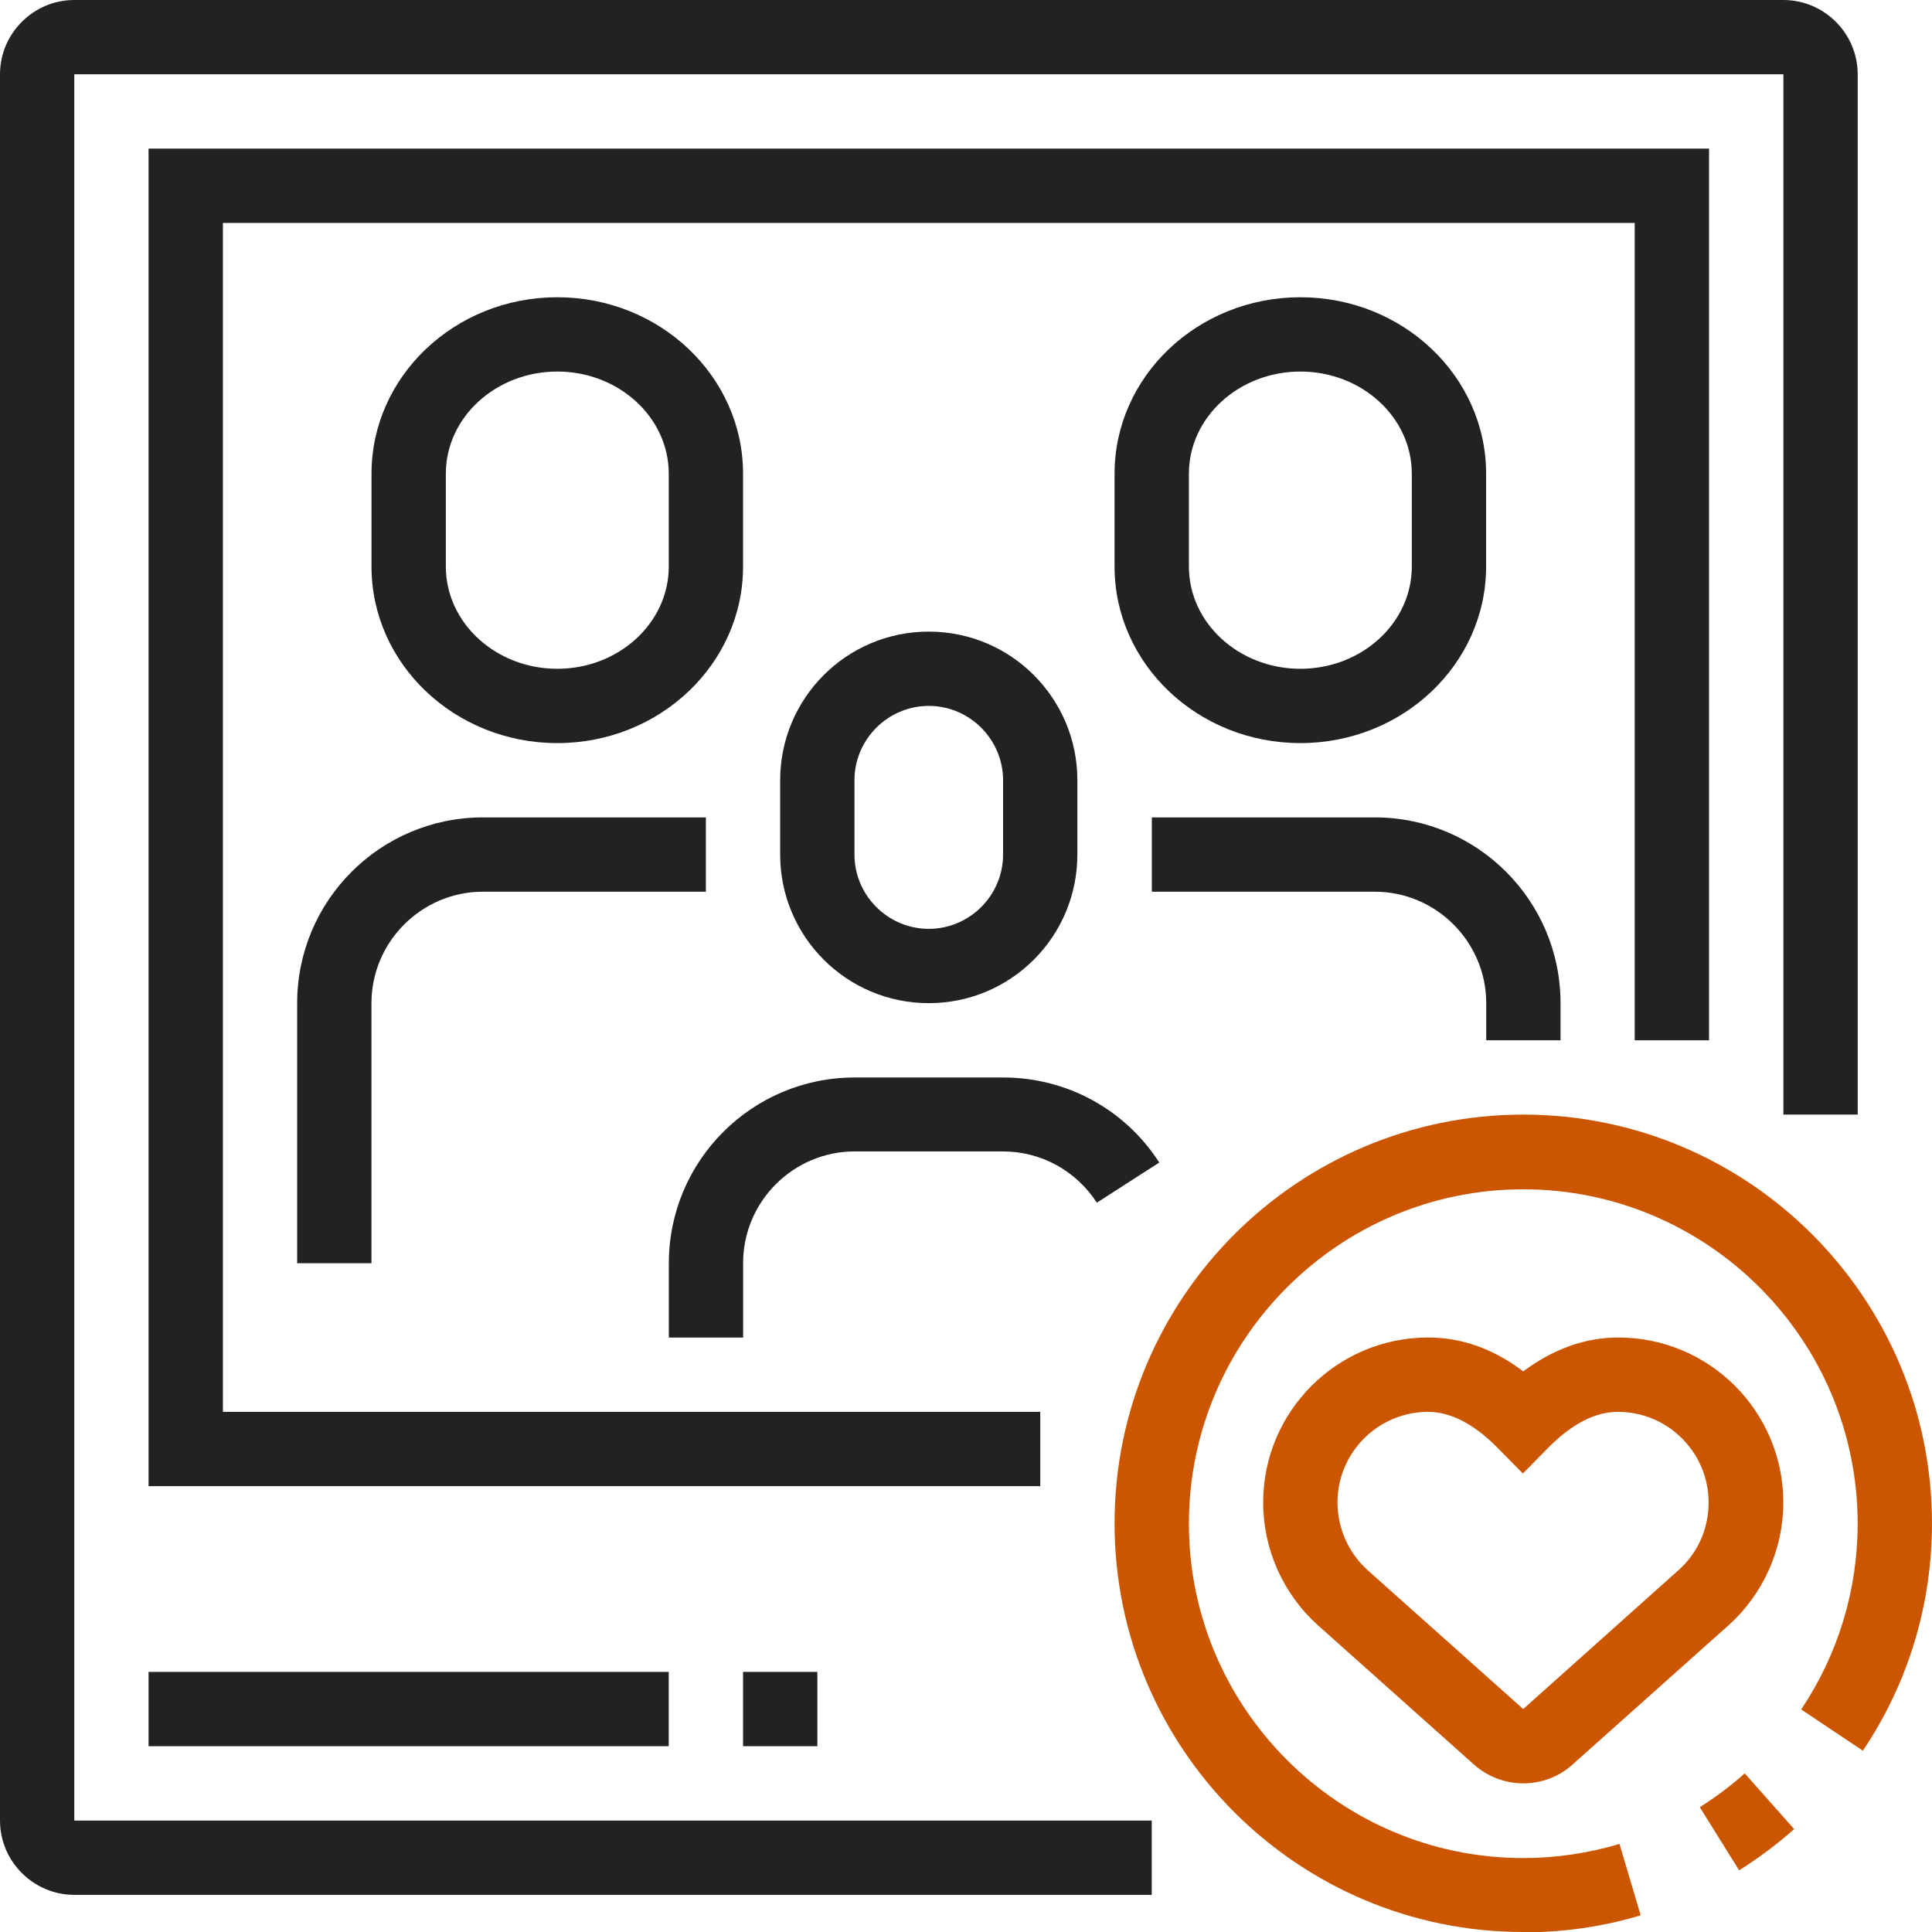 <?xml version="1.0" encoding="UTF-8"?> <svg xmlns="http://www.w3.org/2000/svg" width="48" height="48" viewBox="0 0 48 48" fill="none"><g clip-path="url(#clip0_1_27586)"><g clip-path="url(#clip1_1_27586)"><path d="M37.844 44.307C37.392 44.307 36.958 44.141 36.617 43.837L32.749 40.384C31.881 39.609 31.383 38.492 31.383 37.329C31.383 35.067 33.22 33.23 35.481 33.23C36.312 33.23 37.097 33.507 37.844 34.071C38.592 33.517 39.377 33.23 40.207 33.23C42.469 33.23 44.306 35.067 44.306 37.329C44.306 38.492 43.807 39.609 42.94 40.384L39.072 43.837C38.74 44.141 38.297 44.307 37.844 44.307ZM35.481 35.077C34.244 35.077 33.229 36.083 33.229 37.329C33.229 37.966 33.506 38.584 33.977 39.009L37.844 42.461L41.703 39.009C42.183 38.584 42.45 37.975 42.45 37.329C42.45 36.092 41.444 35.077 40.198 35.077C39.635 35.077 39.063 35.372 38.49 35.944L37.835 36.609L37.18 35.944C36.607 35.372 36.035 35.077 35.472 35.077H35.481Z" fill="#CC5600"></path><path d="M43.209 46.468L42.23 44.899C42.627 44.649 42.997 44.372 43.347 44.059L44.575 45.443C44.151 45.822 43.689 46.163 43.209 46.468Z" fill="#CC5600"></path><path d="M37.845 48C32.242 48 27.691 43.449 27.691 37.846C27.691 32.243 32.242 27.692 37.845 27.692C43.448 27.692 47.999 32.243 47.999 37.846C47.999 39.868 47.408 41.825 46.282 43.495L44.75 42.471C45.664 41.105 46.153 39.508 46.153 37.855C46.153 33.277 42.424 29.548 37.845 29.548C33.267 29.548 29.538 33.277 29.538 37.855C29.538 42.434 33.267 46.163 37.845 46.163C38.658 46.163 39.461 46.043 40.236 45.812L40.762 47.585C39.821 47.871 38.833 48.009 37.836 48.009L37.845 48Z" fill="#CC5600"></path><path d="M28.615 47.077H1.846C0.831 47.077 0 46.246 0 45.231V1.846C0 0.831 0.831 0 1.846 0H44.308C45.323 0 46.154 0.831 46.154 1.846V27.692H44.308V1.846H1.846V45.231H28.615V47.077Z" fill="#222222"></path><path d="M25.845 36.923H3.691V3.692H42.461V25.846H40.614V5.539H5.538V35.077H25.845V36.923Z" fill="#222222"></path><path d="M16.614 41.538H3.691V43.384H16.614V41.538Z" fill="#222222"></path><path d="M20.307 41.538H18.461V43.384H20.307V41.538Z" fill="#222222"></path><path d="M23.075 24.923C21.035 24.923 19.383 23.271 19.383 21.231V19.385C19.383 17.345 21.035 15.692 23.075 15.692C25.115 15.692 26.767 17.345 26.767 19.385V21.231C26.767 23.271 25.115 24.923 23.075 24.923ZM23.075 17.538C22.06 17.538 21.229 18.369 21.229 19.385V21.231C21.229 22.246 22.06 23.077 23.075 23.077C24.09 23.077 24.921 22.246 24.921 21.231V19.385C24.921 18.369 24.09 17.538 23.075 17.538Z" fill="#222222"></path><path d="M13.846 18.462C11.298 18.462 9.23 16.495 9.23 14.077V11.769C9.23 9.351 11.298 7.385 13.846 7.385C16.393 7.385 18.461 9.351 18.461 11.769V14.077C18.461 16.495 16.393 18.462 13.846 18.462ZM13.846 9.231C12.323 9.231 11.077 10.366 11.077 11.769V14.077C11.077 15.48 12.323 16.616 13.846 16.616C15.369 16.616 16.615 15.48 16.615 14.077V11.769C16.615 10.366 15.369 9.231 13.846 9.231Z" fill="#222222"></path><path d="M9.229 31.384H7.383V24.923C7.383 22.375 9.45 20.308 11.998 20.308H17.537V22.154H11.998C10.475 22.154 9.229 23.4 9.229 24.923V31.384Z" fill="#222222"></path><path d="M32.307 18.462C29.759 18.462 27.691 16.495 27.691 14.077V11.769C27.691 9.351 29.759 7.385 32.307 7.385C34.855 7.385 36.922 9.351 36.922 11.769V14.077C36.922 16.495 34.855 18.462 32.307 18.462ZM32.307 9.231C30.784 9.231 29.538 10.366 29.538 11.769V14.077C29.538 15.48 30.784 16.616 32.307 16.616C33.83 16.616 35.076 15.48 35.076 14.077V11.769C35.076 10.366 33.83 9.231 32.307 9.231Z" fill="#222222"></path><path d="M18.463 33.231H16.617V31.385C16.617 28.837 18.685 26.77 21.233 26.77H24.925C26.503 26.77 27.953 27.563 28.802 28.883L27.251 29.88C26.734 29.087 25.866 28.607 24.925 28.607H21.233C19.709 28.607 18.463 29.853 18.463 31.376V33.222V33.231Z" fill="#222222"></path><path d="M38.771 25.846H36.925V24.923C36.925 23.4 35.679 22.154 34.156 22.154H28.617V20.308H34.156C36.703 20.308 38.771 22.375 38.771 24.923V25.846Z" fill="#222222"></path></g></g><defs><clipPath id="clip0_1_27586"><rect width="48" height="48" fill="white"></rect></clipPath><clipPath id="clip1_1_27586"><rect width="48" height="48" fill="white"></rect></clipPath></defs></svg> 